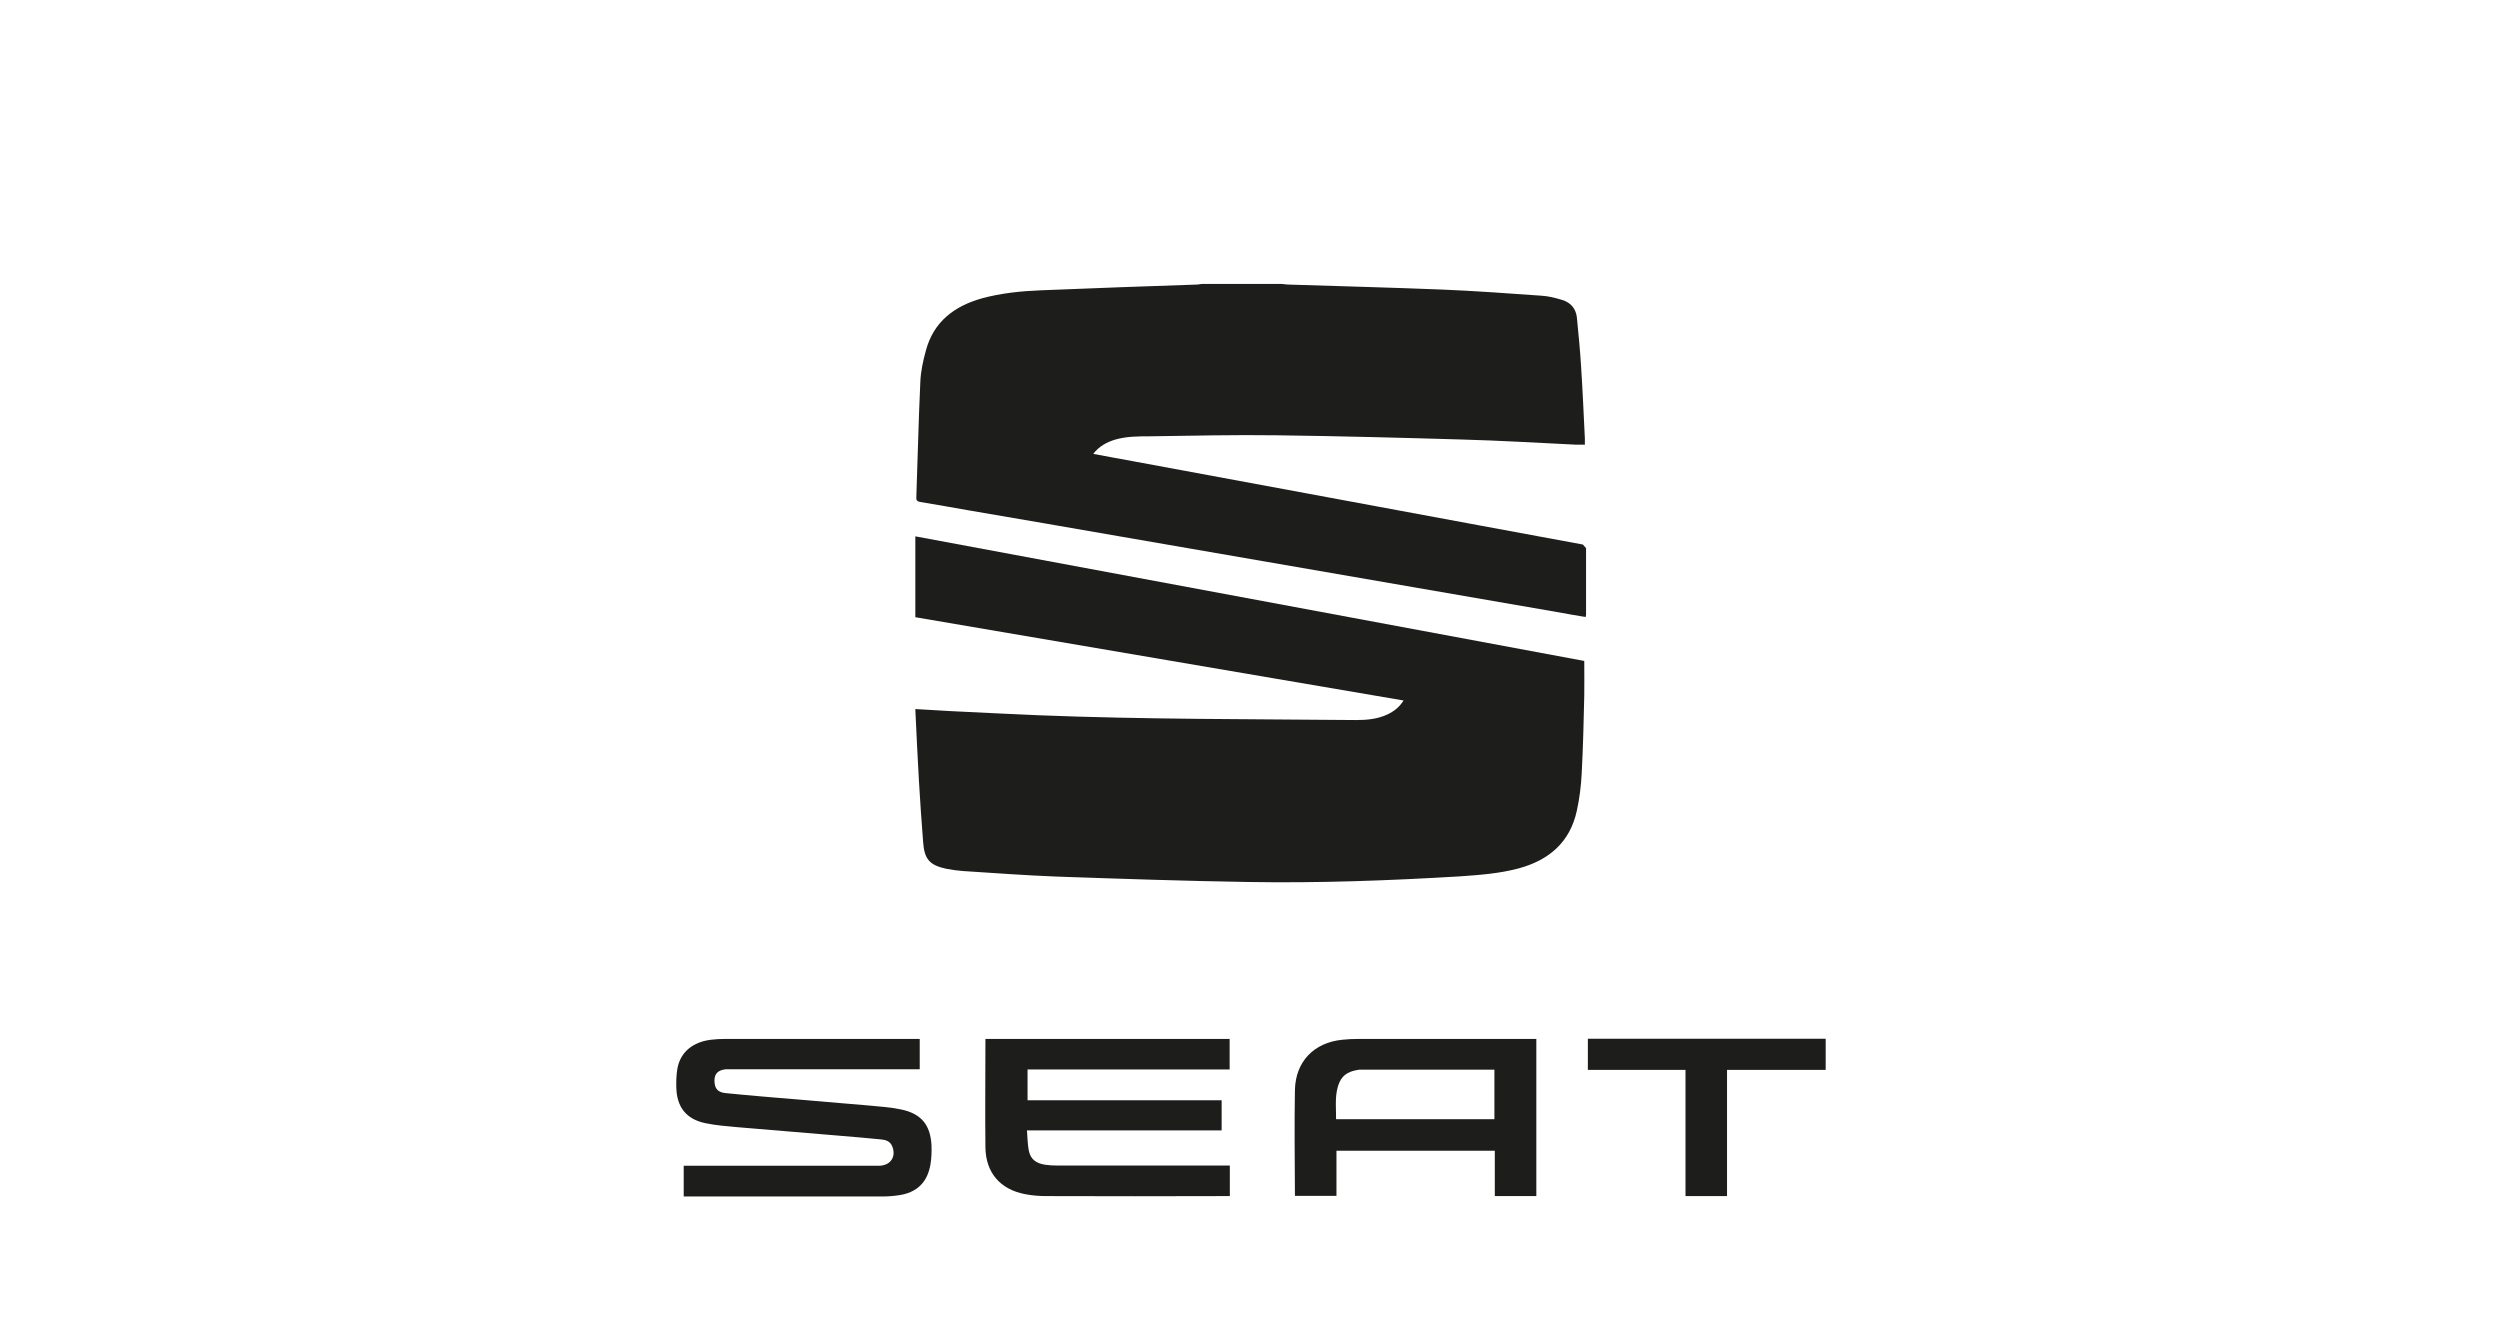 <?xml version="1.0" encoding="utf-8"?>
<svg xmlns="http://www.w3.org/2000/svg" id="Ebene_2" viewBox="0 0 125.2 66.04">
  <defs>
    <style>
      .cls-1 {
        fill: #1d1d1b;
      }

      .cls-2 {
        fill: #fff;
      }
    </style>
  </defs>
  <g data-name="Ebene_2" id="Ebene_2-2">
    <g>
      <rect class="cls-2" height="66.04" width="125.2"/>
      <g>
        <path class="cls-1" d="M64.18,14.22l.31.03c2.57.08,5.13.15,7.7.25,1.68.07,3.35.19,5.02.31.34.02.69.11,1.02.21.43.13.69.43.74.88.08.81.16,1.62.21,2.44.08,1.21.13,2.42.19,3.62v.31h-.43c-1.92-.09-3.84-.21-5.76-.26-3.06-.09-6.13-.17-9.19-.21-2.13-.03-4.26.02-6.39.05-.59,0-1.19,0-1.77.17-.41.13-.79.33-1.08.71.67.13,1.31.24,1.95.36,2.92.54,5.83,1.08,8.75,1.62,2.93.54,5.86,1.09,8.79,1.63,1.68.31,3.35.62,5.03.93l.16.18c0,1.11,0,2.23,0,3.34l-.02.11c-.43-.07-.85-.14-1.27-.22-2.45-.42-4.89-.85-7.34-1.27-2.45-.42-4.89-.85-7.34-1.27-2.44-.42-4.89-.85-7.34-1.27-2.53-.44-5.07-.88-7.6-1.31-.81-.14-1.62-.29-2.43-.42-.16-.03-.21-.08-.2-.24.07-1.92.11-3.84.2-5.76.02-.54.14-1.08.28-1.59.39-1.44,1.42-2.22,2.81-2.61.96-.26,1.94-.36,2.92-.4,2.62-.11,5.25-.2,7.87-.29l.22-.03h4.01Z"/>
        <polygon class="cls-1" points="91.43 53.58 86.49 53.58 86.49 59.9 84.41 59.9 84.41 53.58 79.52 53.58 79.52 52.02 91.43 52.02 91.43 53.58 91.43 53.58"/>
        <path class="cls-1" d="M45.85,35.51c.59.03,1.15.07,1.71.1,1.48.07,2.97.15,4.45.21,5.3.21,10.61.19,15.91.24.54,0,1.07-.05,1.56-.28.32-.15.6-.36.81-.7-8.17-1.39-16.3-2.78-24.45-4.17v-4.05c11.18,2.08,22.36,4.16,33.5,6.24,0,.6.01,1.17,0,1.74-.03,1.31-.06,2.61-.13,3.92-.03.61-.11,1.23-.24,1.83-.34,1.59-1.4,2.49-2.92,2.9-.97.26-1.97.33-2.97.4-3.52.21-7.04.34-10.57.28-3.19-.05-6.38-.16-9.57-.27-1.58-.06-3.16-.18-4.73-.28-.27-.02-.55-.06-.81-.11-.85-.18-1.11-.48-1.17-1.35-.08-1.02-.15-2.04-.21-3.06-.07-1.18-.12-2.36-.18-3.57"/>
        <path class="cls-1" d="M61.59,58.38v1.52h-.24c-2.99.01-5.98.01-8.97,0-.35,0-.71-.03-1.06-.1-1.23-.24-1.95-1.07-1.97-2.33-.02-1.77,0-3.55,0-5.32v-.12h12.23v1.53h-10.12v1.54h9.72v1.51h-9.75c.03.36.03.69.09,1,.08.43.35.65.82.72.2.03.41.04.62.04,2.78,0,5.56,0,8.35,0h.28Z"/>
        <path class="cls-1" d="M34.24,59.91v-1.53h9.82c.56-.03.83-.47.62-.98-.11-.26-.34-.32-.58-.34-.67-.07-1.34-.12-2.02-.18-1.71-.15-3.43-.28-5.14-.43-.54-.05-1.08-.09-1.61-.2-.96-.2-1.43-.8-1.46-1.77-.01-.33,0-.67.06-1,.16-.8.77-1.3,1.68-1.41.24-.03.47-.04.71-.04,3.15,0,6.31,0,9.46,0h.28v1.52h-9.73c-.38.05-.54.22-.55.55,0,.39.14.59.53.64.65.07,1.3.12,1.95.18,1.74.15,3.47.29,5.21.44.55.05,1.11.09,1.65.2,1.02.21,1.48.78,1.53,1.81.01.31,0,.63-.05.93-.15.91-.68,1.43-1.6,1.56-.27.04-.55.06-.82.06-3.23,0-6.46,0-9.68,0h-.25Z"/>
        <path class="cls-1" d="M76.94,59.9h-2.08v-2.27h-7.93v2.26h-2.08v-.09c-.01-1.74-.03-3.49,0-5.23.04-1.42.96-2.36,2.38-2.5.26-.03.53-.04.8-.04,2.88,0,5.76,0,8.64,0h.27v7.88h0ZM74.84,53.57h-6.77c-.43.06-.8.2-.99.63-.26.6-.16,1.23-.17,1.85h7.93v-2.48h0Z"/>
      </g>
    </g>
  </g>
</svg>